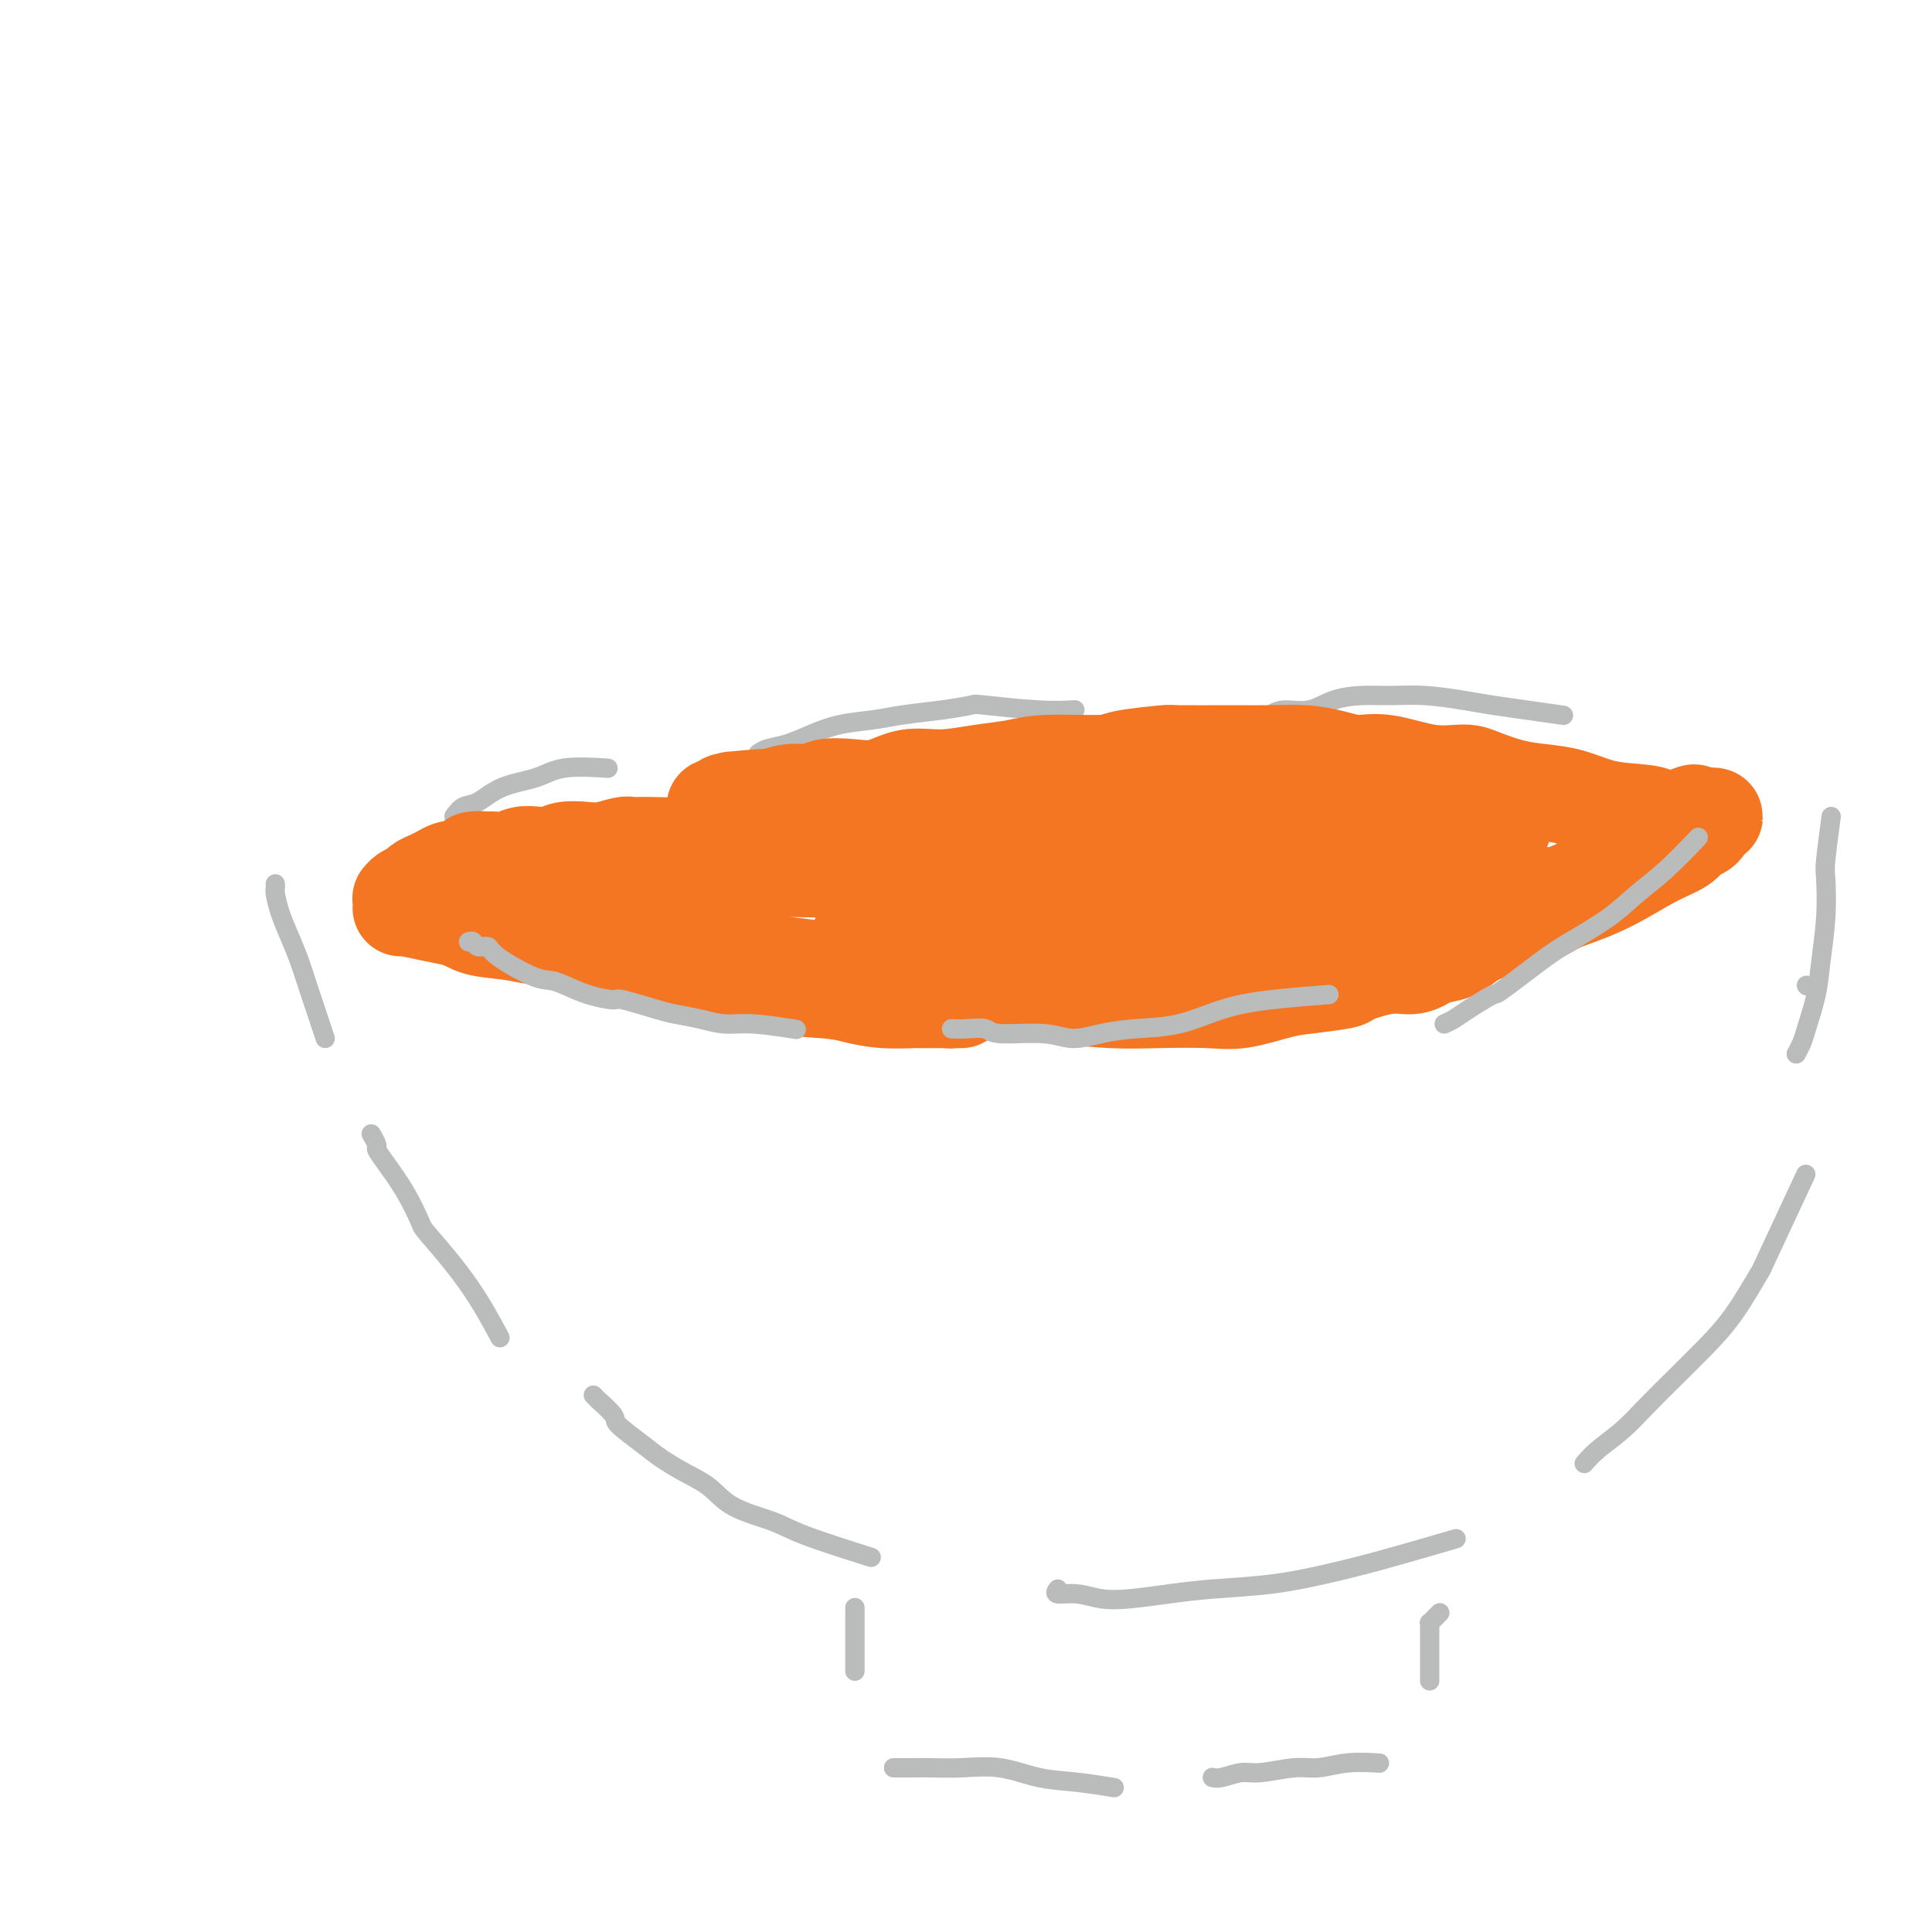 <svg viewBox='0 0 400 400' version='1.1' xmlns='http://www.w3.org/2000/svg' xmlns:xlink='http://www.w3.org/1999/xlink'><g fill='none' stroke='#BABBBB' stroke-width='4' stroke-linecap='round' stroke-linejoin='round'><path d='M57,183c0.018,0.399 0.035,0.798 0,1c-0.035,0.202 -0.124,0.208 0,1c0.124,0.792 0.461,2.371 1,4c0.539,1.629 1.280,3.307 2,5c0.720,1.693 1.420,3.402 2,5c0.580,1.598 1.041,3.084 2,6c0.959,2.916 2.417,7.262 3,9c0.583,1.738 0.292,0.869 0,0'/><path d='M77,235c-0.123,-0.211 -0.245,-0.422 0,0c0.245,0.422 0.858,1.476 1,2c0.142,0.524 -0.185,0.519 0,1c0.185,0.481 0.883,1.449 2,3c1.117,1.551 2.654,3.685 4,6c1.346,2.315 2.502,4.811 3,6c0.498,1.189 0.340,1.071 2,3c1.660,1.929 5.139,5.904 8,10c2.861,4.096 5.103,8.313 6,10c0.897,1.687 0.448,0.843 0,0'/><path d='M123,289c-0.138,-0.135 -0.276,-0.271 0,0c0.276,0.271 0.965,0.947 1,1c0.035,0.053 -0.586,-0.517 0,0c0.586,0.517 2.378,2.119 3,3c0.622,0.881 0.073,1.039 1,2c0.927,0.961 3.328,2.725 5,4c1.672,1.275 2.614,2.060 4,3c1.386,0.940 3.215,2.035 5,3c1.785,0.965 3.524,1.800 5,3c1.476,1.200 2.688,2.763 5,4c2.312,1.237 5.723,2.146 8,3c2.277,0.854 3.421,1.653 7,3c3.579,1.347 9.594,3.242 12,4c2.406,0.758 1.203,0.379 0,0'/><path d='M219,329c-0.336,0.451 -0.673,0.903 0,1c0.673,0.097 2.355,-0.159 4,0c1.645,0.159 3.254,0.734 5,1c1.746,0.266 3.628,0.223 6,0c2.372,-0.223 5.234,-0.627 8,-1c2.766,-0.373 5.437,-0.713 9,-1c3.563,-0.287 8.018,-0.519 12,-1c3.982,-0.481 7.490,-1.211 11,-2c3.510,-0.789 7.022,-1.635 12,-3c4.978,-1.365 11.422,-3.247 14,-4c2.578,-0.753 1.289,-0.376 0,0'/><path d='M328,303c0.815,-0.928 1.630,-1.856 3,-3c1.370,-1.144 3.295,-2.503 5,-4c1.705,-1.497 3.190,-3.131 5,-5c1.810,-1.869 3.946,-3.972 6,-6c2.054,-2.028 4.026,-3.982 6,-6c1.974,-2.018 3.949,-4.099 6,-7c2.051,-2.901 4.179,-6.623 5,-8c0.821,-1.377 0.337,-0.409 2,-4c1.663,-3.591 5.475,-11.740 7,-15c1.525,-3.260 0.762,-1.630 0,0'/><path d='M374,204c0.000,0.000 0.100,0.100 0.1,0.1'/><path d='M372,218c-0.098,0.181 -0.195,0.362 0,0c0.195,-0.362 0.683,-1.268 1,-2c0.317,-0.732 0.463,-1.289 1,-3c0.537,-1.711 1.463,-4.577 2,-7c0.537,-2.423 0.683,-4.402 1,-7c0.317,-2.598 0.803,-5.815 1,-9c0.197,-3.185 0.104,-6.338 0,-8c-0.104,-1.662 -0.220,-1.832 0,-4c0.220,-2.168 0.777,-6.334 1,-8c0.223,-1.666 0.111,-0.833 0,0'/><path d='M89,189c0.896,-0.105 1.791,-0.209 2,0c0.209,0.209 -0.269,0.733 0,1c0.269,0.267 1.286,0.278 3,1c1.714,0.722 4.125,2.156 6,3c1.875,0.844 3.215,1.099 5,2c1.785,0.901 4.014,2.448 6,3c1.986,0.552 3.727,0.110 7,1c3.273,0.890 8.078,3.111 10,4c1.922,0.889 0.961,0.444 0,0'/><path d='M159,208c0.202,-0.121 0.404,-0.243 1,0c0.596,0.243 1.588,0.850 2,1c0.412,0.150 0.246,-0.156 2,0c1.754,0.156 5.428,0.775 8,1c2.572,0.225 4.043,0.057 6,0c1.957,-0.057 4.399,-0.005 7,0c2.601,0.005 5.362,-0.039 8,0c2.638,0.039 5.154,0.162 8,0c2.846,-0.162 6.021,-0.607 9,-1c2.979,-0.393 5.762,-0.732 9,-1c3.238,-0.268 6.930,-0.464 11,-1c4.070,-0.536 8.519,-1.414 12,-2c3.481,-0.586 5.995,-0.882 7,-1c1.005,-0.118 0.503,-0.059 0,0'/><path d='M288,199c0.128,-0.024 0.257,-0.047 1,0c0.743,0.047 2.101,0.166 3,0c0.899,-0.166 1.339,-0.616 3,-1c1.661,-0.384 4.545,-0.703 6,-1c1.455,-0.297 1.483,-0.572 3,-1c1.517,-0.428 4.524,-1.010 8,-2c3.476,-0.990 7.420,-2.390 11,-4c3.580,-1.610 6.795,-3.432 8,-4c1.205,-0.568 0.401,0.116 3,-2c2.599,-2.116 8.600,-7.033 11,-9c2.400,-1.967 1.200,-0.983 0,0'/><path d='M94,169c0.609,-0.811 1.218,-1.622 2,-2c0.782,-0.378 1.738,-0.322 3,-1c1.262,-0.678 2.830,-2.091 5,-3c2.170,-0.909 4.943,-1.316 7,-2c2.057,-0.684 3.400,-1.646 6,-2c2.600,-0.354 6.457,-0.101 8,0c1.543,0.101 0.771,0.051 0,0'/><path d='M157,156c0.508,-0.356 1.016,-0.711 2,-1c0.984,-0.289 2.444,-0.511 4,-1c1.556,-0.489 3.208,-1.244 5,-2c1.792,-0.756 3.724,-1.512 6,-2c2.276,-0.488 4.895,-0.706 7,-1c2.105,-0.294 3.695,-0.663 6,-1c2.305,-0.337 5.326,-0.640 8,-1c2.674,-0.360 5.001,-0.776 6,-1c0.999,-0.224 0.670,-0.256 3,0c2.330,0.256 7.320,0.800 11,1c3.680,0.200 6.052,0.057 7,0c0.948,-0.057 0.474,-0.029 0,0'/><path d='M263,148c0.815,-0.475 1.629,-0.950 3,-1c1.371,-0.050 3.297,0.326 5,0c1.703,-0.326 3.182,-1.352 5,-2c1.818,-0.648 3.975,-0.917 6,-1c2.025,-0.083 3.917,0.019 6,0c2.083,-0.019 4.356,-0.159 7,0c2.644,0.159 5.659,0.617 8,1c2.341,0.383 4.009,0.690 6,1c1.991,0.310 4.305,0.622 7,1c2.695,0.378 5.770,0.822 7,1c1.230,0.178 0.615,0.089 0,0'/><path d='M177,333c0.000,-0.145 0.000,-0.290 0,0c0.000,0.290 0.000,1.015 0,1c0.000,-0.015 0.000,-0.772 0,0c0.000,0.772 0.000,3.071 0,4c0.000,0.929 -0.000,0.487 0,1c0.000,0.513 0.000,1.980 0,3c-0.000,1.020 0.000,1.593 0,2c0.000,0.407 0.000,0.648 0,1c0.000,0.352 -0.000,0.815 0,1c0.000,0.185 0.000,0.093 0,0'/><path d='M185,366c0.169,-0.001 0.338,-0.002 1,0c0.662,0.002 1.815,0.007 3,0c1.185,-0.007 2.400,-0.027 4,0c1.600,0.027 3.586,0.102 6,0c2.414,-0.102 5.257,-0.381 8,0c2.743,0.381 5.385,1.422 8,2c2.615,0.578 5.204,0.694 8,1c2.796,0.306 5.799,0.802 7,1c1.201,0.198 0.601,0.099 0,0'/><path d='M251,368c0.465,0.122 0.930,0.244 2,0c1.070,-0.244 2.744,-0.854 4,-1c1.256,-0.146 2.092,0.171 4,0c1.908,-0.171 4.887,-0.830 7,-1c2.113,-0.170 3.360,0.150 5,0c1.640,-0.150 3.672,-0.771 6,-1c2.328,-0.229 4.951,-0.065 6,0c1.049,0.065 0.525,0.033 0,0'/><path d='M298,334c0.083,-0.081 0.166,-0.162 0,0c-0.166,0.162 -0.580,0.568 -1,1c-0.420,0.432 -0.845,0.889 -1,1c-0.155,0.111 -0.042,-0.125 0,0c0.042,0.125 0.011,0.611 0,1c-0.011,0.389 -0.003,0.683 0,1c0.003,0.317 0.001,0.659 0,1c-0.001,0.341 -0.000,0.683 0,1c0.000,0.317 0.000,0.611 0,1c-0.000,0.389 -0.000,0.874 0,1c0.000,0.126 0.000,-0.107 0,0c-0.000,0.107 -0.000,0.553 0,1c0.000,0.447 0.000,0.894 0,1c-0.000,0.106 -0.000,-0.130 0,0c0.000,0.130 0.000,0.627 0,1c-0.000,0.373 -0.000,0.622 0,1c0.000,0.378 0.000,0.885 0,1c-0.000,0.115 -0.000,-0.161 0,0c0.000,0.161 0.000,0.760 0,1c-0.000,0.240 -0.000,0.120 0,0'/></g>
<g fill='none' stroke='#F47623' stroke-width='20' stroke-linecap='round' stroke-linejoin='round'><path d='M103,186c-0.039,-0.323 -0.078,-0.646 1,-1c1.078,-0.354 3.273,-0.740 4,-1c0.727,-0.260 -0.014,-0.395 3,-1c3.014,-0.605 9.782,-1.682 13,-2c3.218,-0.318 2.886,0.121 5,0c2.114,-0.121 6.675,-0.803 12,-1c5.325,-0.197 11.414,0.092 16,0c4.586,-0.092 7.669,-0.564 11,-1c3.331,-0.436 6.911,-0.836 10,-1c3.089,-0.164 5.688,-0.093 8,0c2.312,0.093 4.337,0.207 6,0c1.663,-0.207 2.963,-0.735 4,-1c1.037,-0.265 1.810,-0.268 2,0c0.190,0.268 -0.202,0.808 0,1c0.202,0.192 0.999,0.037 1,0c0.001,-0.037 -0.794,0.046 -1,0c-0.206,-0.046 0.176,-0.220 0,0c-0.176,0.220 -0.910,0.836 -1,1c-0.090,0.164 0.465,-0.123 0,0c-0.465,0.123 -1.948,0.657 -3,1c-1.052,0.343 -1.673,0.494 -4,0c-2.327,-0.494 -6.361,-1.634 -8,-2c-1.639,-0.366 -0.884,0.043 -3,0c-2.116,-0.043 -7.103,-0.537 -11,-1c-3.897,-0.463 -6.703,-0.894 -8,-1c-1.297,-0.106 -1.085,0.113 -3,0c-1.915,-0.113 -5.958,-0.556 -10,-1'/><path d='M147,175c-7.707,-0.772 -5.475,-0.203 -6,0c-0.525,0.203 -3.809,0.041 -6,0c-2.191,-0.041 -3.290,0.041 -4,0c-0.710,-0.041 -1.033,-0.203 -2,0c-0.967,0.203 -2.580,0.773 -4,1c-1.420,0.227 -2.649,0.112 -4,0c-1.351,-0.112 -2.826,-0.222 -4,0c-1.174,0.222 -2.049,0.778 -3,1c-0.951,0.222 -1.979,0.112 -3,0c-1.021,-0.112 -2.036,-0.227 -3,0c-0.964,0.227 -1.878,0.796 -3,1c-1.122,0.204 -2.451,0.044 -3,0c-0.549,-0.044 -0.318,0.027 -1,0c-0.682,-0.027 -2.276,-0.152 -3,0c-0.724,0.152 -0.578,0.579 -1,1c-0.422,0.421 -1.411,0.834 -2,1c-0.589,0.166 -0.778,0.086 -1,0c-0.222,-0.086 -0.478,-0.178 -1,0c-0.522,0.178 -1.309,0.625 -2,1c-0.691,0.375 -1.285,0.679 -2,1c-0.715,0.321 -1.551,0.660 -2,1c-0.449,0.340 -0.513,0.682 -1,1c-0.487,0.318 -1.398,0.611 -2,1c-0.602,0.389 -0.893,0.874 -1,1c-0.107,0.126 -0.028,-0.107 0,0c0.028,0.107 0.005,0.553 0,1c-0.005,0.447 0.009,0.893 0,1c-0.009,0.107 -0.041,-0.125 1,0c1.041,0.125 3.155,0.607 5,1c1.845,0.393 3.423,0.696 5,1'/><path d='M94,190c2.492,0.720 3.222,1.520 5,2c1.778,0.480 4.603,0.639 7,1c2.397,0.361 4.367,0.923 6,1c1.633,0.077 2.929,-0.330 5,0c2.071,0.330 4.916,1.397 7,2c2.084,0.603 3.408,0.742 5,1c1.592,0.258 3.454,0.636 6,1c2.546,0.364 5.777,0.713 8,1c2.223,0.287 3.440,0.510 6,1c2.560,0.490 6.464,1.245 8,2c1.536,0.755 0.705,1.509 3,2c2.295,0.491 7.717,0.720 11,1c3.283,0.280 4.427,0.611 6,1c1.573,0.389 3.576,0.836 6,1c2.424,0.164 5.271,0.044 6,0c0.729,-0.044 -0.659,-0.012 1,0c1.659,0.012 6.364,0.003 8,0c1.636,-0.003 0.204,0.000 0,0c-0.204,-0.000 0.819,-0.003 1,0c0.181,0.003 -0.482,0.014 -1,0c-0.518,-0.014 -0.891,-0.052 -1,0c-0.109,0.052 0.048,0.193 -1,0c-1.048,-0.193 -3.299,-0.720 -6,-1c-2.701,-0.280 -5.851,-0.313 -9,-1c-3.149,-0.687 -6.298,-2.030 -10,-3c-3.702,-0.970 -7.958,-1.569 -12,-2c-4.042,-0.431 -7.869,-0.695 -11,-1c-3.131,-0.305 -5.565,-0.653 -8,-1'/><path d='M140,198c-10.354,-1.613 -7.240,-1.146 -7,-1c0.240,0.146 -2.394,-0.029 -4,0c-1.606,0.029 -2.185,0.261 -2,0c0.185,-0.261 1.133,-1.017 2,-1c0.867,0.017 1.652,0.806 4,1c2.348,0.194 6.259,-0.208 10,0c3.741,0.208 7.311,1.025 14,2c6.689,0.975 16.498,2.107 23,3c6.502,0.893 9.697,1.546 14,2c4.303,0.454 9.714,0.710 14,1c4.286,0.290 7.448,0.616 11,1c3.552,0.384 7.496,0.828 11,1c3.504,0.172 6.569,0.071 10,0c3.431,-0.071 7.229,-0.113 10,0c2.771,0.113 4.516,0.383 7,0c2.484,-0.383 5.707,-1.417 8,-2c2.293,-0.583 3.656,-0.716 6,-1c2.344,-0.284 5.668,-0.720 7,-1c1.332,-0.280 0.673,-0.404 2,-1c1.327,-0.596 4.642,-1.665 7,-2c2.358,-0.335 3.761,0.062 5,0c1.239,-0.062 2.316,-0.584 3,-1c0.684,-0.416 0.977,-0.727 2,-1c1.023,-0.273 2.777,-0.510 4,-1c1.223,-0.490 1.915,-1.235 3,-2c1.085,-0.765 2.561,-1.552 4,-2c1.439,-0.448 2.840,-0.557 4,-1c1.160,-0.443 2.080,-1.222 3,-2'/><path d='M315,190c4.082,-1.743 2.787,-1.101 3,-1c0.213,0.101 1.933,-0.339 3,-1c1.067,-0.661 1.482,-1.543 2,-2c0.518,-0.457 1.140,-0.490 2,-1c0.860,-0.510 1.959,-1.499 3,-2c1.041,-0.501 2.026,-0.514 3,-1c0.974,-0.486 1.937,-1.443 3,-2c1.063,-0.557 2.224,-0.712 3,-1c0.776,-0.288 1.166,-0.707 2,-1c0.834,-0.293 2.111,-0.459 3,-1c0.889,-0.541 1.390,-1.455 2,-2c0.610,-0.545 1.329,-0.719 2,-1c0.671,-0.281 1.294,-0.668 2,-1c0.706,-0.332 1.495,-0.610 2,-1c0.505,-0.390 0.726,-0.893 1,-1c0.274,-0.107 0.600,0.182 1,0c0.400,-0.182 0.875,-0.834 1,-1c0.125,-0.166 -0.100,0.155 0,0c0.100,-0.155 0.525,-0.785 1,-1c0.475,-0.215 1.001,-0.016 1,0c-0.001,0.016 -0.529,-0.151 -1,0c-0.471,0.151 -0.886,0.620 -1,1c-0.114,0.380 0.073,0.669 0,1c-0.073,0.331 -0.406,0.703 -1,1c-0.594,0.297 -1.449,0.519 -2,1c-0.551,0.481 -0.797,1.222 -2,2c-1.203,0.778 -3.362,1.594 -6,3c-2.638,1.406 -5.754,3.402 -9,5c-3.246,1.598 -6.623,2.799 -10,4'/><path d='M323,187c-6.335,3.627 -6.672,3.693 -9,4c-2.328,0.307 -6.647,0.855 -10,2c-3.353,1.145 -5.741,2.886 -9,4c-3.259,1.114 -7.391,1.602 -10,2c-2.609,0.398 -3.696,0.706 -5,1c-1.304,0.294 -2.826,0.573 -4,1c-1.174,0.427 -2.000,1.000 -2,1c-0.000,0.000 0.826,-0.573 2,-1c1.174,-0.427 2.697,-0.707 4,-1c1.303,-0.293 2.387,-0.599 4,-1c1.613,-0.401 3.755,-0.897 8,-2c4.245,-1.103 10.593,-2.813 14,-4c3.407,-1.187 3.874,-1.852 6,-3c2.126,-1.148 5.910,-2.779 9,-4c3.090,-1.221 5.484,-2.033 7,-3c1.516,-0.967 2.153,-2.090 3,-3c0.847,-0.910 1.904,-1.606 3,-2c1.096,-0.394 2.233,-0.487 3,-1c0.767,-0.513 1.166,-1.448 2,-2c0.834,-0.552 2.103,-0.721 3,-1c0.897,-0.279 1.422,-0.667 2,-1c0.578,-0.333 1.209,-0.611 2,-1c0.791,-0.389 1.742,-0.889 2,-1c0.258,-0.111 -0.178,0.166 0,0c0.178,-0.166 0.971,-0.775 1,-1c0.029,-0.225 -0.706,-0.064 -1,0c-0.294,0.064 -0.147,0.032 0,0'/><path d='M348,170c6.150,-3.511 0.523,-0.790 -2,0c-2.523,0.790 -1.944,-0.352 -3,-1c-1.056,-0.648 -3.746,-0.803 -6,-1c-2.254,-0.197 -4.070,-0.437 -6,-1c-1.930,-0.563 -3.973,-1.447 -6,-2c-2.027,-0.553 -4.036,-0.773 -6,-1c-1.964,-0.227 -3.882,-0.461 -6,-1c-2.118,-0.539 -4.435,-1.383 -6,-2c-1.565,-0.617 -2.377,-1.005 -4,-1c-1.623,0.005 -4.056,0.404 -7,0c-2.944,-0.404 -6.400,-1.611 -9,-2c-2.600,-0.389 -4.344,0.039 -6,0c-1.656,-0.039 -3.223,-0.546 -5,-1c-1.777,-0.454 -3.765,-0.854 -6,-1c-2.235,-0.146 -4.718,-0.036 -7,0c-2.282,0.036 -4.365,-0.000 -8,0c-3.635,0.000 -8.824,0.038 -11,0c-2.176,-0.038 -1.339,-0.151 -3,0c-1.661,0.151 -5.820,0.565 -8,1c-2.180,0.435 -2.380,0.891 -5,1c-2.620,0.109 -7.658,-0.131 -11,0c-3.342,0.131 -4.986,0.631 -7,1c-2.014,0.369 -4.396,0.607 -7,1c-2.604,0.393 -5.429,0.941 -8,1c-2.571,0.059 -4.890,-0.373 -7,0c-2.110,0.373 -4.013,1.549 -6,2c-1.987,0.451 -4.057,0.176 -6,0c-1.943,-0.176 -3.758,-0.253 -5,0c-1.242,0.253 -1.911,0.837 -3,1c-1.089,0.163 -2.597,-0.096 -4,0c-1.403,0.096 -2.702,0.548 -4,1'/><path d='M160,165c-16.985,1.333 -4.448,0.165 -1,0c3.448,-0.165 -2.191,0.674 -5,1c-2.809,0.326 -2.786,0.140 -3,0c-0.214,-0.140 -0.665,-0.234 -1,0c-0.335,0.234 -0.556,0.795 -1,1c-0.444,0.205 -1.112,0.055 -1,0c0.112,-0.055 1.004,-0.015 1,0c-0.004,0.015 -0.903,0.004 0,0c0.903,-0.004 3.608,0.000 6,0c2.392,-0.000 4.471,-0.004 7,0c2.529,0.004 5.508,0.015 9,0c3.492,-0.015 7.495,-0.057 11,0c3.505,0.057 6.510,0.212 10,0c3.490,-0.212 7.463,-0.792 9,-1c1.537,-0.208 0.636,-0.043 3,0c2.364,0.043 7.993,-0.037 11,0c3.007,0.037 3.391,0.192 4,0c0.609,-0.192 1.444,-0.731 2,-1c0.556,-0.269 0.835,-0.267 1,0c0.165,0.267 0.218,0.799 0,1c-0.218,0.201 -0.706,0.070 -1,0c-0.294,-0.070 -0.392,-0.078 -1,0c-0.608,0.078 -1.724,0.243 -4,1c-2.276,0.757 -5.712,2.108 -10,3c-4.288,0.892 -9.429,1.326 -14,2c-4.571,0.674 -8.573,1.587 -13,2c-4.427,0.413 -9.279,0.327 -14,1c-4.721,0.673 -9.309,2.104 -14,3c-4.691,0.896 -9.483,1.256 -14,2c-4.517,0.744 -8.758,1.872 -13,3'/><path d='M124,183c-16.996,3.132 -10.487,1.964 -10,2c0.487,0.036 -5.047,1.278 -8,2c-2.953,0.722 -3.323,0.923 -4,1c-0.677,0.077 -1.659,0.029 -2,0c-0.341,-0.029 -0.042,-0.039 0,0c0.042,0.039 -0.175,0.128 0,0c0.175,-0.128 0.741,-0.473 2,-1c1.259,-0.527 3.212,-1.237 6,-2c2.788,-0.763 6.410,-1.577 11,-2c4.590,-0.423 10.149,-0.453 16,-1c5.851,-0.547 11.994,-1.611 18,-2c6.006,-0.389 11.873,-0.102 18,0c6.127,0.102 12.513,0.018 19,0c6.487,-0.018 13.074,0.031 20,0c6.926,-0.031 14.192,-0.143 21,0c6.808,0.143 13.157,0.542 22,0c8.843,-0.542 20.180,-2.026 26,-3c5.820,-0.974 6.123,-1.438 9,-2c2.877,-0.562 8.328,-1.222 12,-2c3.672,-0.778 5.564,-1.673 7,-2c1.436,-0.327 2.417,-0.086 3,0c0.583,0.086 0.770,0.017 1,0c0.230,-0.017 0.504,0.018 0,0c-0.504,-0.018 -1.784,-0.089 -5,1c-3.216,1.089 -8.366,3.337 -14,5c-5.634,1.663 -11.753,2.741 -18,4c-6.247,1.259 -12.623,2.698 -19,4c-6.377,1.302 -12.755,2.466 -19,3c-6.245,0.534 -12.356,0.438 -18,1c-5.644,0.562 -10.822,1.781 -16,3'/><path d='M202,192c-10.710,1.249 -10.984,0.870 -13,1c-2.016,0.130 -5.772,0.767 -8,1c-2.228,0.233 -2.927,0.062 -3,0c-0.073,-0.062 0.480,-0.016 1,0c0.520,0.016 1.007,0.002 1,0c-0.007,-0.002 -0.507,0.007 3,0c3.507,-0.007 11.022,-0.030 14,0c2.978,0.030 1.420,0.112 9,0c7.580,-0.112 24.300,-0.419 35,-1c10.700,-0.581 15.381,-1.438 21,-2c5.619,-0.562 12.175,-0.829 18,-1c5.825,-0.171 10.919,-0.245 15,-1c4.081,-0.755 7.147,-2.192 10,-3c2.853,-0.808 5.491,-0.986 7,-1c1.509,-0.014 1.888,0.138 2,0c0.112,-0.138 -0.041,-0.566 0,-1c0.041,-0.434 0.278,-0.875 0,-1c-0.278,-0.125 -1.071,0.067 -5,0c-3.929,-0.067 -10.995,-0.394 -18,0c-7.005,0.394 -13.950,1.510 -20,2c-6.050,0.490 -11.205,0.356 -17,1c-5.795,0.644 -12.229,2.068 -18,3c-5.771,0.932 -10.878,1.374 -16,2c-5.122,0.626 -10.260,1.435 -13,2c-2.740,0.565 -3.084,0.884 -6,1c-2.916,0.116 -8.406,0.028 -11,0c-2.594,-0.028 -2.293,0.003 -2,0c0.293,-0.003 0.579,-0.039 1,0c0.421,0.039 0.977,0.154 3,0c2.023,-0.154 5.511,-0.577 9,-1'/><path d='M201,193c1.665,-0.071 0.329,0.253 6,-1c5.671,-1.253 18.349,-4.083 26,-6c7.651,-1.917 10.277,-2.923 14,-4c3.723,-1.077 8.545,-2.226 13,-3c4.455,-0.774 8.542,-1.173 12,-2c3.458,-0.827 6.286,-2.082 9,-3c2.714,-0.918 5.315,-1.500 7,-2c1.685,-0.500 2.455,-0.917 3,-1c0.545,-0.083 0.865,0.169 1,0c0.135,-0.169 0.085,-0.761 -3,-1c-3.085,-0.239 -9.207,-0.127 -12,0c-2.793,0.127 -2.258,0.268 -9,0c-6.742,-0.268 -20.759,-0.945 -29,-1c-8.241,-0.055 -10.704,0.511 -17,1c-6.296,0.489 -16.426,0.902 -21,1c-4.574,0.098 -3.594,-0.117 -4,0c-0.406,0.117 -2.199,0.567 -4,1c-1.801,0.433 -3.608,0.850 -4,1c-0.392,0.150 0.633,0.033 1,0c0.367,-0.033 0.077,0.016 1,0c0.923,-0.016 3.060,-0.099 6,0c2.940,0.099 6.684,0.380 12,0c5.316,-0.380 12.203,-1.422 18,-2c5.797,-0.578 10.505,-0.691 15,-1c4.495,-0.309 8.779,-0.815 13,-1c4.221,-0.185 8.379,-0.050 12,0c3.621,0.050 6.706,0.013 9,0c2.294,-0.013 3.798,-0.004 5,0c1.202,0.004 2.101,0.002 3,0'/><path d='M284,169c14.701,-0.593 3.955,-0.076 0,0c-3.955,0.076 -1.119,-0.288 -1,0c0.119,0.288 -2.479,1.228 -6,2c-3.521,0.772 -7.964,1.377 -12,2c-4.036,0.623 -7.666,1.266 -12,2c-4.334,0.734 -9.373,1.559 -14,2c-4.627,0.441 -8.842,0.497 -13,1c-4.158,0.503 -8.259,1.455 -12,2c-3.741,0.545 -7.123,0.685 -11,1c-3.877,0.315 -8.251,0.804 -10,1c-1.749,0.196 -0.875,0.098 0,0'/></g>
<g fill='none' stroke='#BABBBB' stroke-width='4' stroke-linecap='round' stroke-linejoin='round'><path d='M97,195c0.367,-0.121 0.734,-0.243 1,0c0.266,0.243 0.431,0.849 1,1c0.569,0.151 1.544,-0.154 2,0c0.456,0.154 0.395,0.766 2,2c1.605,1.234 4.876,3.091 7,4c2.124,0.909 3.103,0.869 4,1c0.897,0.131 1.714,0.434 3,1c1.286,0.566 3.042,1.394 5,2c1.958,0.606 4.119,0.988 5,1c0.881,0.012 0.482,-0.347 2,0c1.518,0.347 4.954,1.398 7,2c2.046,0.602 2.704,0.753 4,1c1.296,0.247 3.231,0.588 5,1c1.769,0.412 3.371,0.894 5,1c1.629,0.106 3.285,-0.164 6,0c2.715,0.164 6.490,0.761 8,1c1.510,0.239 0.755,0.119 0,0'/><path d='M197,213c0.843,0.033 1.686,0.066 3,0c1.314,-0.066 3.098,-0.231 4,0c0.902,0.231 0.923,0.857 3,1c2.077,0.143 6.212,-0.198 9,0c2.788,0.198 4.230,0.933 6,1c1.770,0.067 3.866,-0.535 6,-1c2.134,-0.465 4.304,-0.794 7,-1c2.696,-0.206 5.919,-0.290 9,-1c3.081,-0.710 6.022,-2.046 9,-3c2.978,-0.954 5.994,-1.526 10,-2c4.006,-0.474 9.002,-0.850 11,-1c1.998,-0.150 0.999,-0.075 0,0'/><path d='M299,212c0.656,-0.290 1.312,-0.581 2,-1c0.688,-0.419 1.408,-0.967 3,-2c1.592,-1.033 4.056,-2.551 5,-3c0.944,-0.449 0.369,0.169 2,-1c1.631,-1.169 5.469,-4.126 8,-6c2.531,-1.874 3.754,-2.664 6,-4c2.246,-1.336 5.513,-3.217 8,-5c2.487,-1.783 4.192,-3.468 6,-5c1.808,-1.532 3.717,-2.913 6,-5c2.283,-2.087 4.938,-4.882 6,-6c1.062,-1.118 0.531,-0.559 0,0'/></g>
</svg>